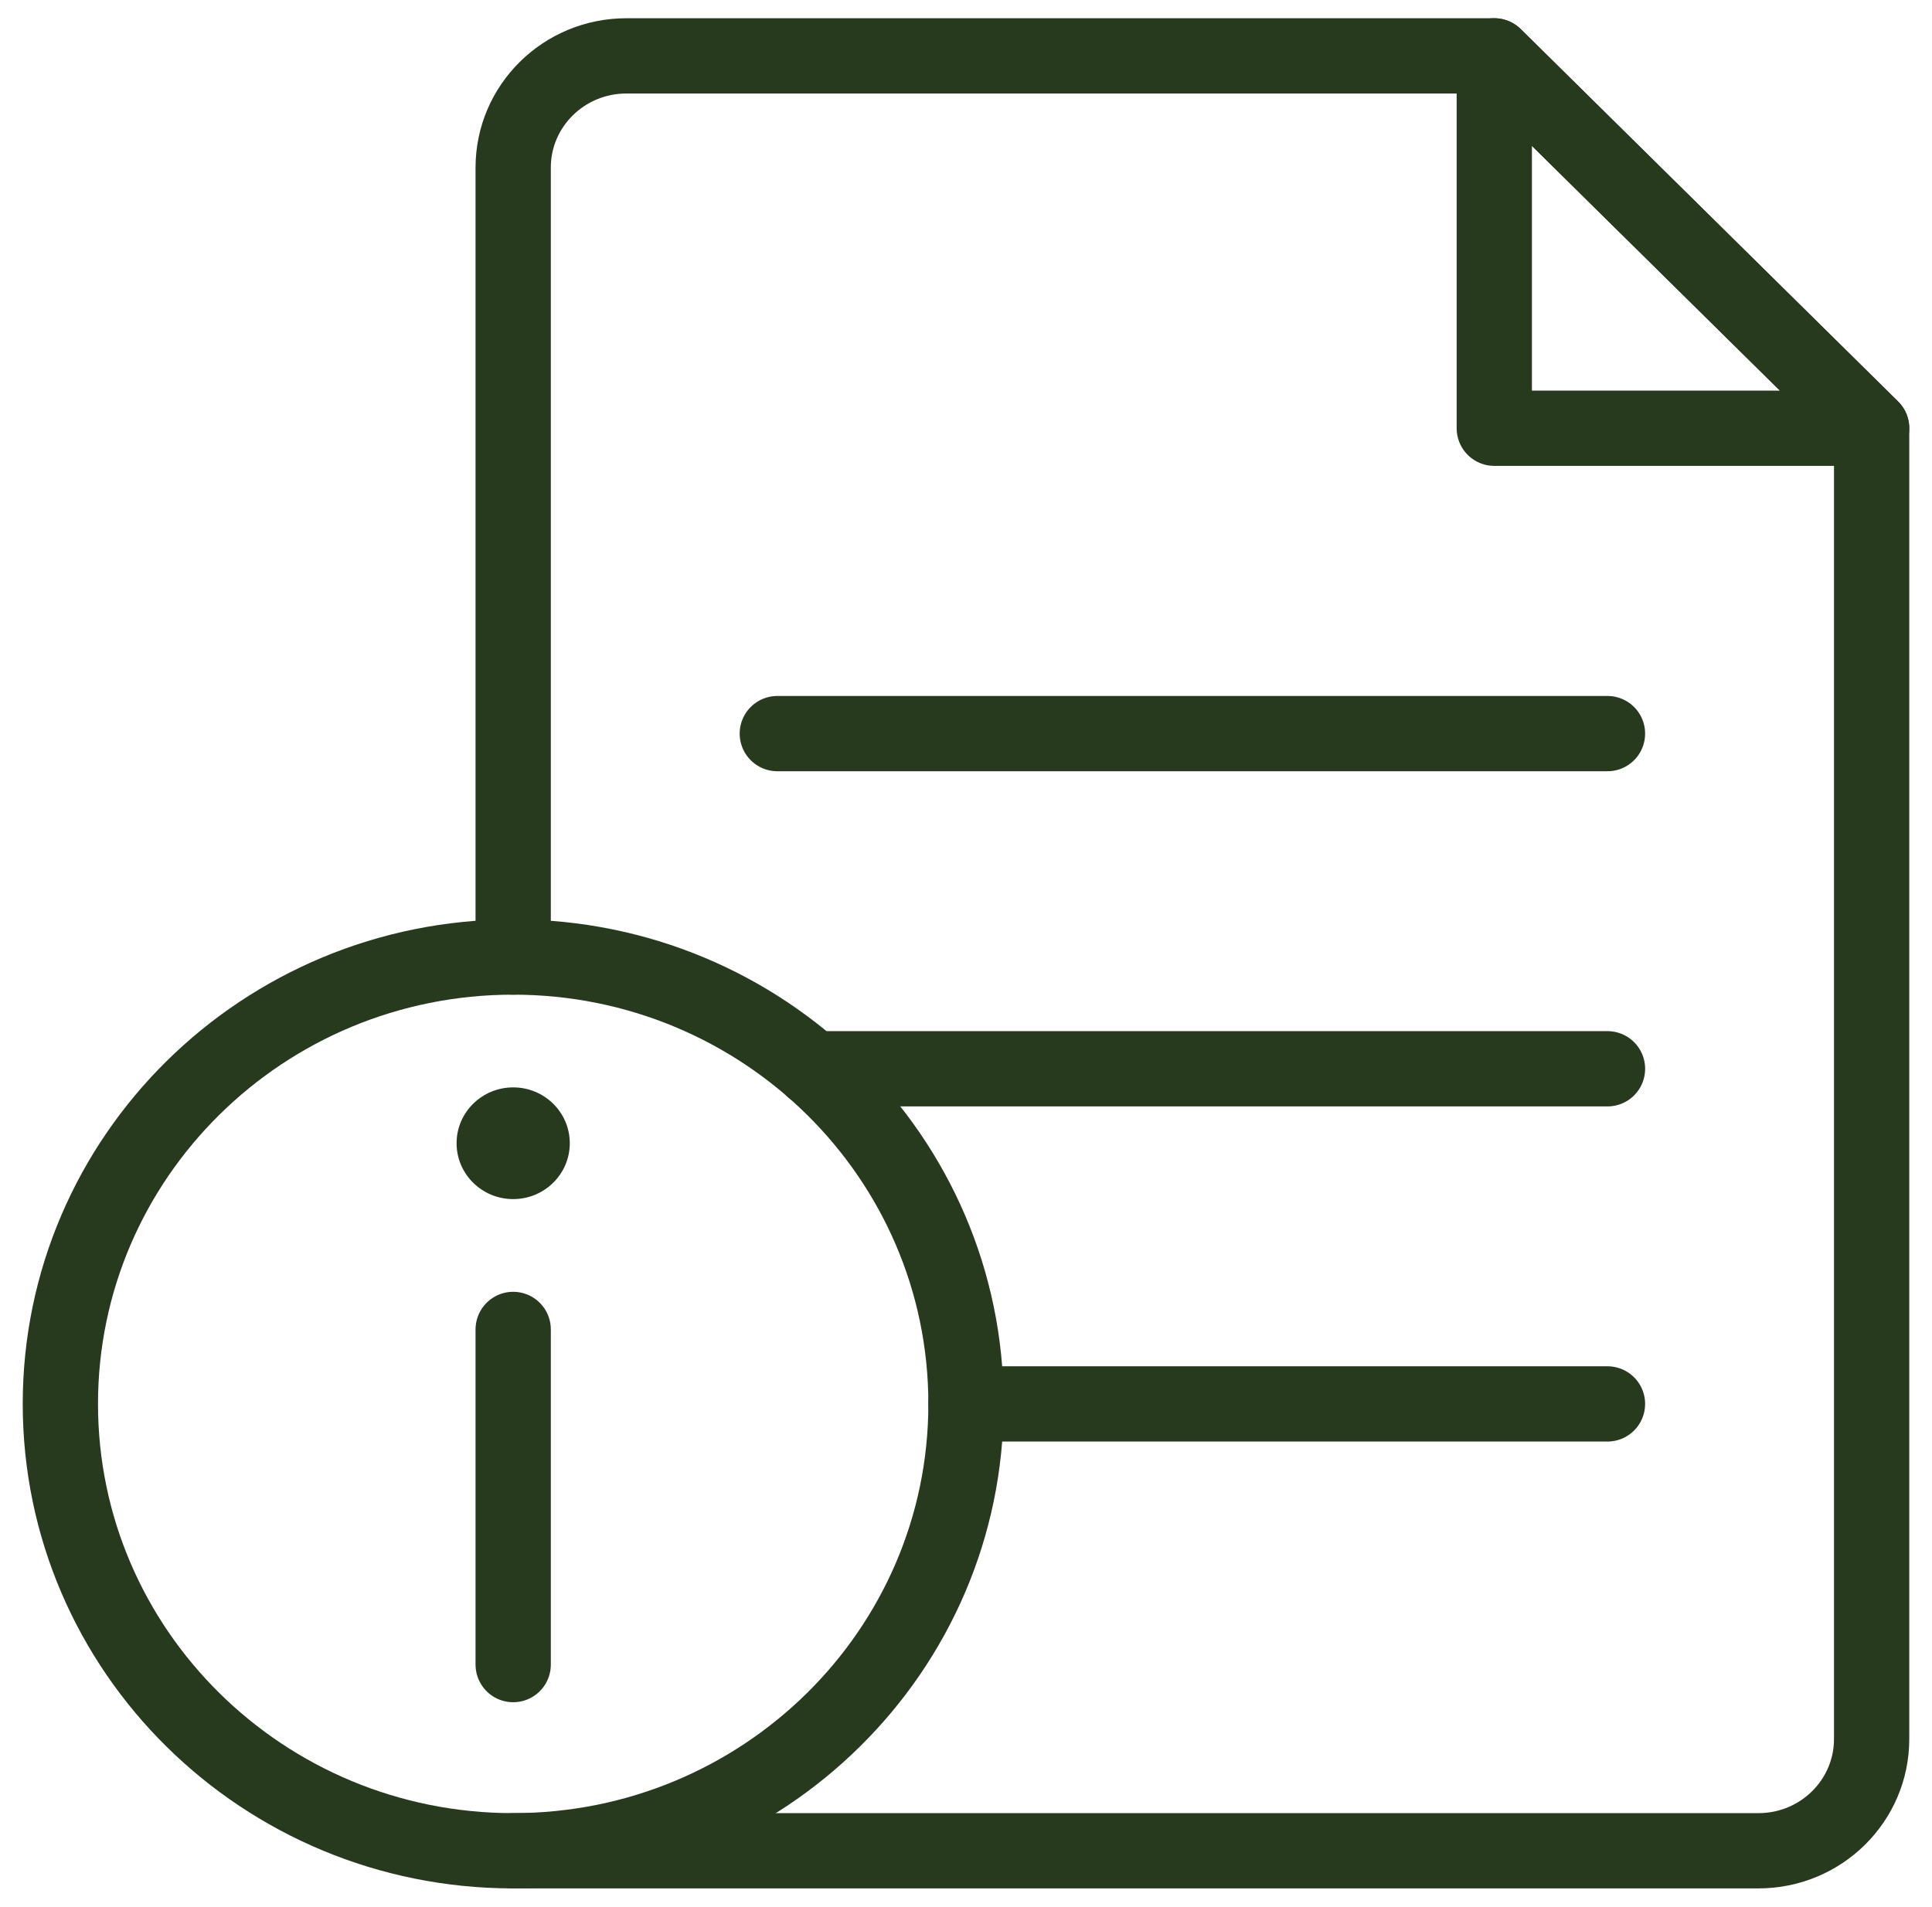 <svg xmlns="http://www.w3.org/2000/svg" width="77" height="76" viewBox="0 0 77 76" fill="none"><g clip-path="url(#clip0_1_505)"><path d="M20.453 66.352V52.992" stroke="#273A1E" stroke-width="3" stroke-miterlimit="10" stroke-linecap="round" stroke-linejoin="round"></path><mask id="mask0_1_505" style="mask-type:luminance" maskUnits="userSpaceOnUse" x="0" y="0" width="77" height="76"><path d="M0 1.52588e-05H77V76H0V1.52588e-05Z" fill="white"></path></mask><g mask="url(#mask0_1_505)"><path d="M22.709 45.57C22.709 46.8 21.699 47.797 20.453 47.797C19.207 47.797 18.197 46.8 18.197 45.57C18.197 44.341 19.207 43.344 20.453 43.344C21.699 43.344 22.709 44.341 22.709 45.57Z" fill="#273A1E"></path><path d="M38.5 55.961C38.5 65.799 30.42 73.773 20.453 73.773C10.486 73.773 2.406 65.799 2.406 55.961C2.406 46.123 10.486 38.148 20.453 38.148C30.42 38.148 38.5 46.123 38.5 55.961Z" stroke="#273A1E" stroke-width="3" stroke-miterlimit="10" stroke-linecap="round" stroke-linejoin="round"></path><path d="M20.453 73.773H70.082C72.574 73.773 74.594 71.78 74.594 69.32V17.071L59.555 2.227H24.965C22.473 2.227 20.453 4.22 20.453 6.68V38.148" stroke="#273A1E" stroke-width="3" stroke-miterlimit="10" stroke-linecap="round" stroke-linejoin="round"></path><path d="M59.555 2.227V17.07H74.594L59.555 2.227Z" stroke="#273A1E" stroke-width="3" stroke-miterlimit="10" stroke-linecap="round" stroke-linejoin="round"></path><path d="M32.389 42.602H64.067" stroke="#273A1E" stroke-width="3" stroke-miterlimit="10" stroke-linecap="round" stroke-linejoin="round"></path><path d="M30.98 29.242H64.066" stroke="#273A1E" stroke-width="3" stroke-miterlimit="10" stroke-linecap="round" stroke-linejoin="round"></path><path d="M38.5 55.961H64.066" stroke="#273A1E" stroke-width="3" stroke-miterlimit="10" stroke-linecap="round" stroke-linejoin="round"></path></g></g><defs><clipPath id="clip0_1_505"><rect width="77" height="76" fill="white"></rect></clipPath></defs></svg>